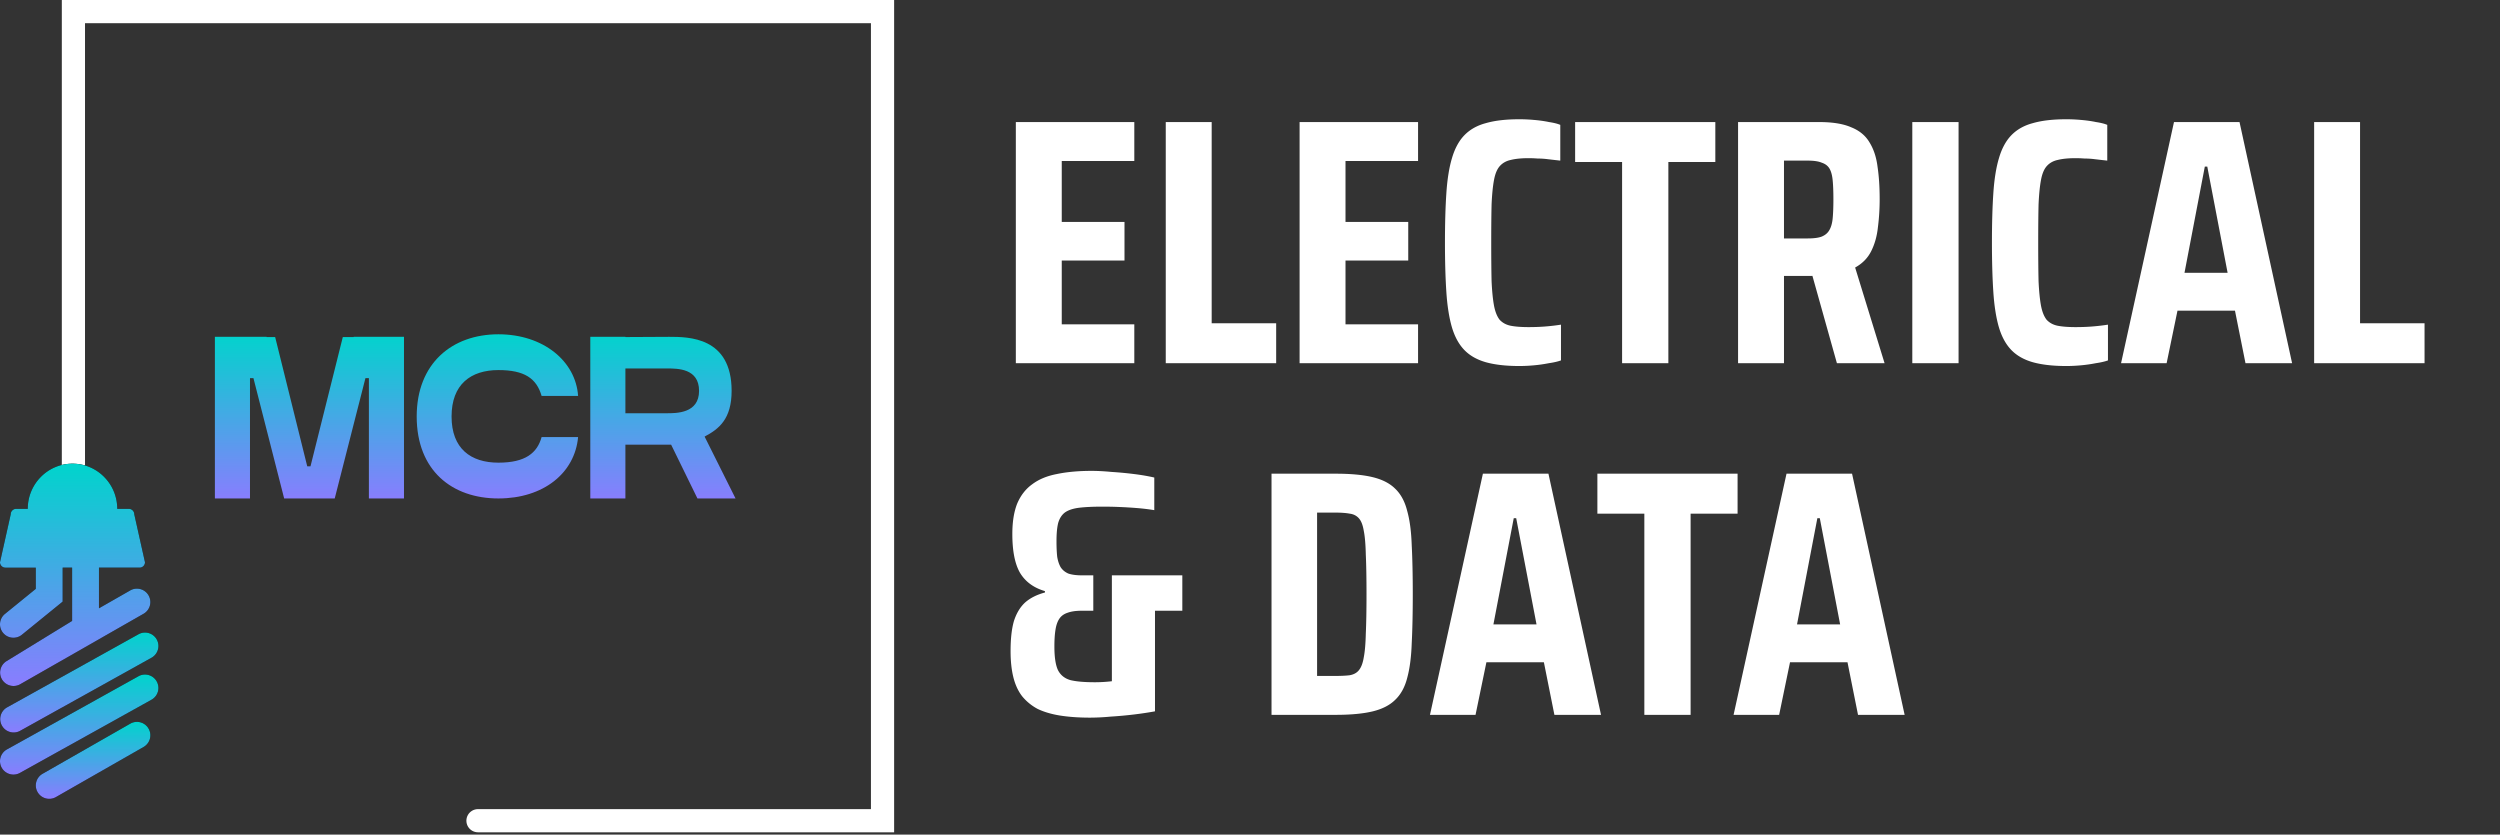 <svg xmlns="http://www.w3.org/2000/svg" width="647" height="216" fill="none"><rect width="100%" height="100%" fill="#333333" stroke="none"/><path fill="#fff" d="M262.898 94V31.591h30.661V41.66h-18.778v15.784h16.238v9.978h-16.238v16.51h18.778V94h-30.661Zm38.8 0V31.591h11.884v52.068h16.69V94h-28.574Zm34.637 0V31.591h30.66V41.66h-18.777v15.784h16.237v9.978h-16.237v16.51h18.777V94h-30.66Zm56.852.726c-3.447 0-6.35-.333-8.709-.998-2.298-.665-4.142-1.724-5.533-3.175-1.391-1.451-2.449-3.386-3.175-5.805-.725-2.48-1.209-5.534-1.451-9.162-.242-3.629-.363-7.892-.363-12.79 0-4.96.121-9.223.363-12.79.242-3.63.726-6.653 1.451-9.072.726-2.48 1.784-4.445 3.175-5.896 1.451-1.512 3.326-2.57 5.624-3.175 2.298-.665 5.171-.998 8.618-.998 1.27 0 2.57.06 3.9.182 1.391.12 2.661.302 3.81.544 1.21.181 2.177.423 2.903.726v9.252a491.317 491.317 0 0 1-3.175-.363 22.025 22.025 0 0 0-2.721-.181c-.847-.06-1.603-.09-2.268-.09-1.875 0-3.417.15-4.626.453-1.149.242-2.087.756-2.812 1.542-.726.786-1.24 1.995-1.543 3.628-.302 1.573-.514 3.69-.634 6.35-.061 2.6-.091 5.896-.091 9.887 0 3.992.03 7.318.091 9.979.12 2.6.332 4.717.634 6.35.303 1.572.787 2.781 1.452 3.628.726.786 1.663 1.3 2.812 1.542 1.209.242 2.782.363 4.717.363 1.633 0 3.144-.06 4.535-.182a55.297 55.297 0 0 0 3.81-.453v9.252c-.846.303-1.905.545-3.175.726a36.085 36.085 0 0 1-3.809.544 42.18 42.18 0 0 1-3.81.182ZM419.798 94V41.932h-12.155V31.591h36.284v10.341h-12.155V94h-11.974Zm30.014 0V31.591h21.045c3.447 0 6.199.454 8.255 1.36 2.116.847 3.689 2.148 4.717 3.901 1.088 1.754 1.784 3.87 2.086 6.35.363 2.419.544 5.2.544 8.345 0 2.48-.151 4.899-.453 7.257-.242 2.298-.817 4.354-1.724 6.169-.907 1.814-2.298 3.235-4.172 4.263L487.729 94h-12.336l-6.713-23.948 2.54 1.089c-.363.06-.786.12-1.27.181-.484.06-1.028.091-1.633.091h-6.622V94h-11.883Zm11.883-32.293h6.169c1.511 0 2.691-.151 3.537-.454.907-.362 1.573-.907 1.996-1.632.484-.787.786-1.845.907-3.175.121-1.33.181-2.933.181-4.808 0-1.996-.06-3.628-.181-4.898-.121-1.33-.393-2.359-.816-3.084-.424-.726-1.089-1.24-1.996-1.542-.847-.363-2.056-.545-3.628-.545h-6.169v20.138ZM494.904 94V31.591h11.974V94h-11.974Zm39.841.726c-3.447 0-6.35-.333-8.708-.998-2.298-.665-4.143-1.724-5.534-3.175-1.39-1.451-2.449-3.386-3.174-5.805-.726-2.48-1.21-5.534-1.452-9.162-.242-3.629-.363-7.892-.363-12.79 0-4.96.121-9.223.363-12.79.242-3.63.726-6.653 1.452-9.072.725-2.48 1.784-4.445 3.174-5.896 1.452-1.512 3.327-2.57 5.625-3.175 2.298-.665 5.17-.998 8.617-.998 1.27 0 2.57.06 3.901.182 1.39.12 2.66.302 3.809.544 1.21.181 2.178.423 2.903.726v9.252a499.509 499.509 0 0 1-3.175-.363 22 22 0 0 0-2.721-.181c-.847-.06-1.603-.09-2.268-.09-1.874 0-3.417.15-4.626.453-1.149.242-2.086.756-2.812 1.542s-1.24 1.995-1.542 3.628c-.303 1.573-.514 3.69-.635 6.35-.061 2.6-.091 5.896-.091 9.887 0 3.992.03 7.318.091 9.979.121 2.6.332 4.717.635 6.35.302 1.572.786 2.781 1.451 3.628.726.786 1.663 1.3 2.812 1.542 1.21.242 2.782.363 4.717.363 1.633 0 3.145-.06 4.536-.182a55.297 55.297 0 0 0 3.81-.453v9.252c-.847.303-1.905.545-3.175.726-1.21.242-2.48.423-3.81.544-1.331.121-2.6.182-3.81.182ZM548.929 94l13.698-62.409h16.962L593.196 94h-12.064l-2.722-13.607h-14.876L560.722 94h-11.793Zm16.419-23.403h11.157l-5.261-27.486h-.635l-5.261 27.486ZM598.9 94V31.591h11.883v52.068h16.691V94H598.9Zm-316.771 91.726c-2.903 0-5.503-.182-7.801-.545-2.238-.362-4.173-.937-5.806-1.723a13.154 13.154 0 0 1-3.991-3.266c-1.028-1.33-1.784-2.963-2.268-4.898-.483-1.935-.725-4.203-.725-6.803 0-3.266.302-5.897.907-7.892.665-1.996 1.633-3.568 2.903-4.717 1.33-1.149 3.023-1.996 5.079-2.54v-.363c-2.902-.847-5.049-2.419-6.44-4.717-1.331-2.298-1.996-5.654-1.996-10.069 0-3.144.424-5.775 1.27-7.892.907-2.116 2.208-3.779 3.901-4.989 1.693-1.27 3.81-2.146 6.35-2.63 2.6-.545 5.593-.817 8.98-.817 1.572 0 3.296.091 5.17.272 1.936.121 3.871.303 5.806.545 1.935.242 3.689.544 5.261.907v8.436a57.963 57.963 0 0 0-4.535-.544 113.052 113.052 0 0 0-4.536-.272 101.505 101.505 0 0 0-4.263-.091c-2.419 0-4.415.091-5.987.272-1.573.181-2.812.574-3.719 1.179-.847.605-1.452 1.512-1.815 2.722-.302 1.149-.453 2.751-.453 4.807 0 1.512.06 2.842.181 3.991.182 1.089.484 1.996.907 2.722.484.725 1.149 1.27 1.996 1.633.907.302 2.056.453 3.447.453h2.993v9.162h-2.993c-1.512 0-2.752.181-3.719.544-.907.303-1.603.817-2.086 1.542-.484.726-.817 1.694-.998 2.903-.182 1.149-.272 2.57-.272 4.263 0 2.722.302 4.748.907 6.078.665 1.33 1.753 2.207 3.265 2.631 1.512.362 3.598.544 6.259.544.907 0 1.784-.03 2.631-.091a42.86 42.86 0 0 0 2.631-.272 18.565 18.565 0 0 0 2.63-.726l-3.447 5.08v-31.658h18.233v9.162h-7.075v26.034a89.053 89.053 0 0 1-5.443.816 99.997 99.997 0 0 1-5.987.545 57.784 57.784 0 0 1-5.352.272Zm46.942-.726v-62.409h16.6c3.931 0 7.136.302 9.616.907 2.479.605 4.414 1.603 5.805 2.994 1.451 1.39 2.479 3.295 3.084 5.714.665 2.359 1.059 5.322 1.179 8.89.182 3.568.273 7.801.273 12.7 0 4.898-.091 9.131-.273 12.699-.12 3.568-.514 6.561-1.179 8.98-.605 2.359-1.633 4.234-3.084 5.624-1.391 1.391-3.326 2.389-5.805 2.994-2.48.605-5.685.907-9.616.907h-16.6Zm11.793-10.069h4.717c1.511 0 2.751-.06 3.719-.181 1.028-.182 1.814-.605 2.358-1.27.605-.726 1.028-1.814 1.27-3.266.302-1.512.484-3.598.544-6.259.121-2.661.182-6.047.182-10.159 0-4.173-.061-7.59-.182-10.251-.06-2.721-.242-4.807-.544-6.259-.242-1.451-.665-2.51-1.27-3.175s-1.391-1.058-2.358-1.179c-.968-.181-2.208-.272-3.719-.272h-4.717v42.271ZM370.077 185l13.697-62.409h16.963L414.344 185h-12.065l-2.721-13.607h-14.877L381.869 185h-11.792Zm16.418-23.403h11.158l-5.261-27.486h-.635l-5.262 27.486ZM425.556 185v-52.068h-12.155v-10.341h36.284v10.341H437.53V185h-11.974Zm23.095 0 13.698-62.409h16.963L492.918 185h-12.064l-2.722-13.607h-14.876L460.444 185h-11.793Zm16.419-23.403h11.157l-5.261-27.486h-.635l-5.261 27.486Z"/><path fill="url(#a)" d="M91.526 87.171h13.027V129H95.47V97.867h-.896L86.626 129H73.54l-7.948-31.133h-.896V129h-9.083V87.171H69v.06h2.21l8.307 33.463h.836l8.366-33.463h2.808v-.06Zm48.643 25.934h9.441c-.837 9.322-8.963 15.895-20.616 15.895-12.01 0-21.153-7.23-21.153-21.213 0-13.744 9.143-21.273 21.153-21.273 11.653 0 20.018 6.991 20.616 15.955h-9.441c-1.315-4.542-4.422-6.693-11.175-6.693-7.17 0-12.13 3.705-12.13 12.011s4.96 11.951 12.13 11.951c6.992 0 10.039-2.51 11.175-6.633Zm49.173-11.951c0 7.23-3.227 9.86-6.992 11.832L190.358 129h-9.86l-6.812-13.923h-11.832V129h-9.083V87.171h9.083v.06c2.211 0 8.844-.06 11.294-.06 5.02 0 16.194 0 16.194 13.983Zm-16.911 5.796c2.629 0 8.485.06 8.485-5.796 0-5.796-5.497-5.796-8.306-5.796h-10.756v11.592h10.577Z"/><path stroke="#fff" stroke-linecap="round" stroke-width="6" d="M123.7 212.4h104.7V3H19v119.7"/><path fill="#000" d="M1.392 146.906h7.873v5.487l-7.982 6.488a3.473 3.473 0 1 0 4.385 5.389l10.545-8.573v-8.794h2.452v13.791L1.66 171.118a3.474 3.474 0 0 0 3.538 5.977L37.16 158.84a3.478 3.478 0 0 0-3.453-6.039l-8.095 4.627v-10.525H36.13c.77 0 1.39-.623 1.39-1.389l-2.776-12.428c0-.766-.625-1.392-1.392-1.392h-3.009c0-6.457-5.186-11.694-11.582-11.694-6.396 0-11.578 5.237-11.578 11.694H4.17c-.77 0-1.389.623-1.389 1.392l-2.78 12.428a1.393 1.393 0 0 0 1.39 1.392Z"/><path fill="url(#b)" d="M1.392 146.906h7.873v5.487l-7.982 6.488a3.473 3.473 0 1 0 4.385 5.389l10.545-8.573v-8.794h2.452v13.791L1.66 171.118a3.474 3.474 0 0 0 3.538 5.977L37.16 158.84a3.478 3.478 0 0 0-3.453-6.039l-8.095 4.627v-10.525H36.13c.77 0 1.39-.623 1.39-1.389l-2.776-12.428c0-.766-.625-1.392-1.392-1.392h-3.009c0-6.457-5.186-11.694-11.582-11.694-6.396 0-11.578 5.237-11.578 11.694H4.17c-.77 0-1.389.623-1.389 1.392l-2.78 12.428a1.393 1.393 0 0 0 1.39 1.392Z"/><path fill="#000" d="m35.836 164.151-34.048 18.94a3.473 3.473 0 0 0 3.376 6.069l34.047-18.94a3.474 3.474 0 0 0-1.692-6.513 3.46 3.46 0 0 0-1.683.444Z"/><path fill="url(#c)" d="m35.836 164.151-34.048 18.94a3.473 3.473 0 0 0 3.376 6.069l34.047-18.94a3.474 3.474 0 0 0-1.692-6.513 3.46 3.46 0 0 0-1.683.444Z"/><path fill="#000" d="M37.519 174.572c-.568 0-1.15.141-1.683.441l-34.048 18.94a3.473 3.473 0 1 0 3.376 6.072l34.047-18.939a3.473 3.473 0 0 0 1.35-4.725 3.473 3.473 0 0 0-3.042-1.789Z"/><path fill="url(#d)" d="M37.519 174.572c-.568 0-1.15.141-1.683.441l-34.048 18.94a3.473 3.473 0 1 0 3.376 6.072l34.047-18.939a3.473 3.473 0 0 0 1.35-4.725 3.473 3.473 0 0 0-3.042-1.789Z"/><path fill="#000" d="M35.436 186.821c-.584 0-1.179.148-1.721.462L11.02 200.252a3.474 3.474 0 0 0-1.297 4.738 3.482 3.482 0 0 0 4.742 1.295l22.699-12.972a3.475 3.475 0 0 0-1.728-6.492Z"/><path fill="url(#e)" d="M35.436 186.821c-.584 0-1.179.148-1.721.462L11.02 200.252a3.474 3.474 0 0 0-1.297 4.738 3.482 3.482 0 0 0 4.742 1.295l22.699-12.972a3.475 3.475 0 0 0-1.728-6.492Z"/><defs><linearGradient id="a" x1="54" x2="54" y1="86" y2="129.906" gradientUnits="userSpaceOnUse"><stop stop-color="#00D4CC"/><stop offset=".457" stop-color="#3FACE3"/><stop offset="1" stop-color="#8A7CFF"/></linearGradient><linearGradient id="b" x1="38.909" x2="38.909" y1="120.047" y2="177.553" gradientUnits="userSpaceOnUse"><stop stop-color="#00D4CC"/><stop offset="1" stop-color="#8A7CFF"/></linearGradient><linearGradient id="c" x1="41" x2="41" y1="163.728" y2="189.598" gradientUnits="userSpaceOnUse"><stop stop-color="#00D4CC"/><stop offset="1" stop-color="#8A7CFF"/></linearGradient><linearGradient id="d" x1="41" x2="41" y1="174.593" y2="200.463" gradientUnits="userSpaceOnUse"><stop stop-color="#00D4CC"/><stop offset="1" stop-color="#8A7CFF"/></linearGradient><linearGradient id="e" x1="38.912" x2="38.912" y1="186.837" y2="206.742" gradientUnits="userSpaceOnUse"><stop stop-color="#00D4CC"/><stop offset="1" stop-color="#8A7CFF"/></linearGradient></defs></svg>